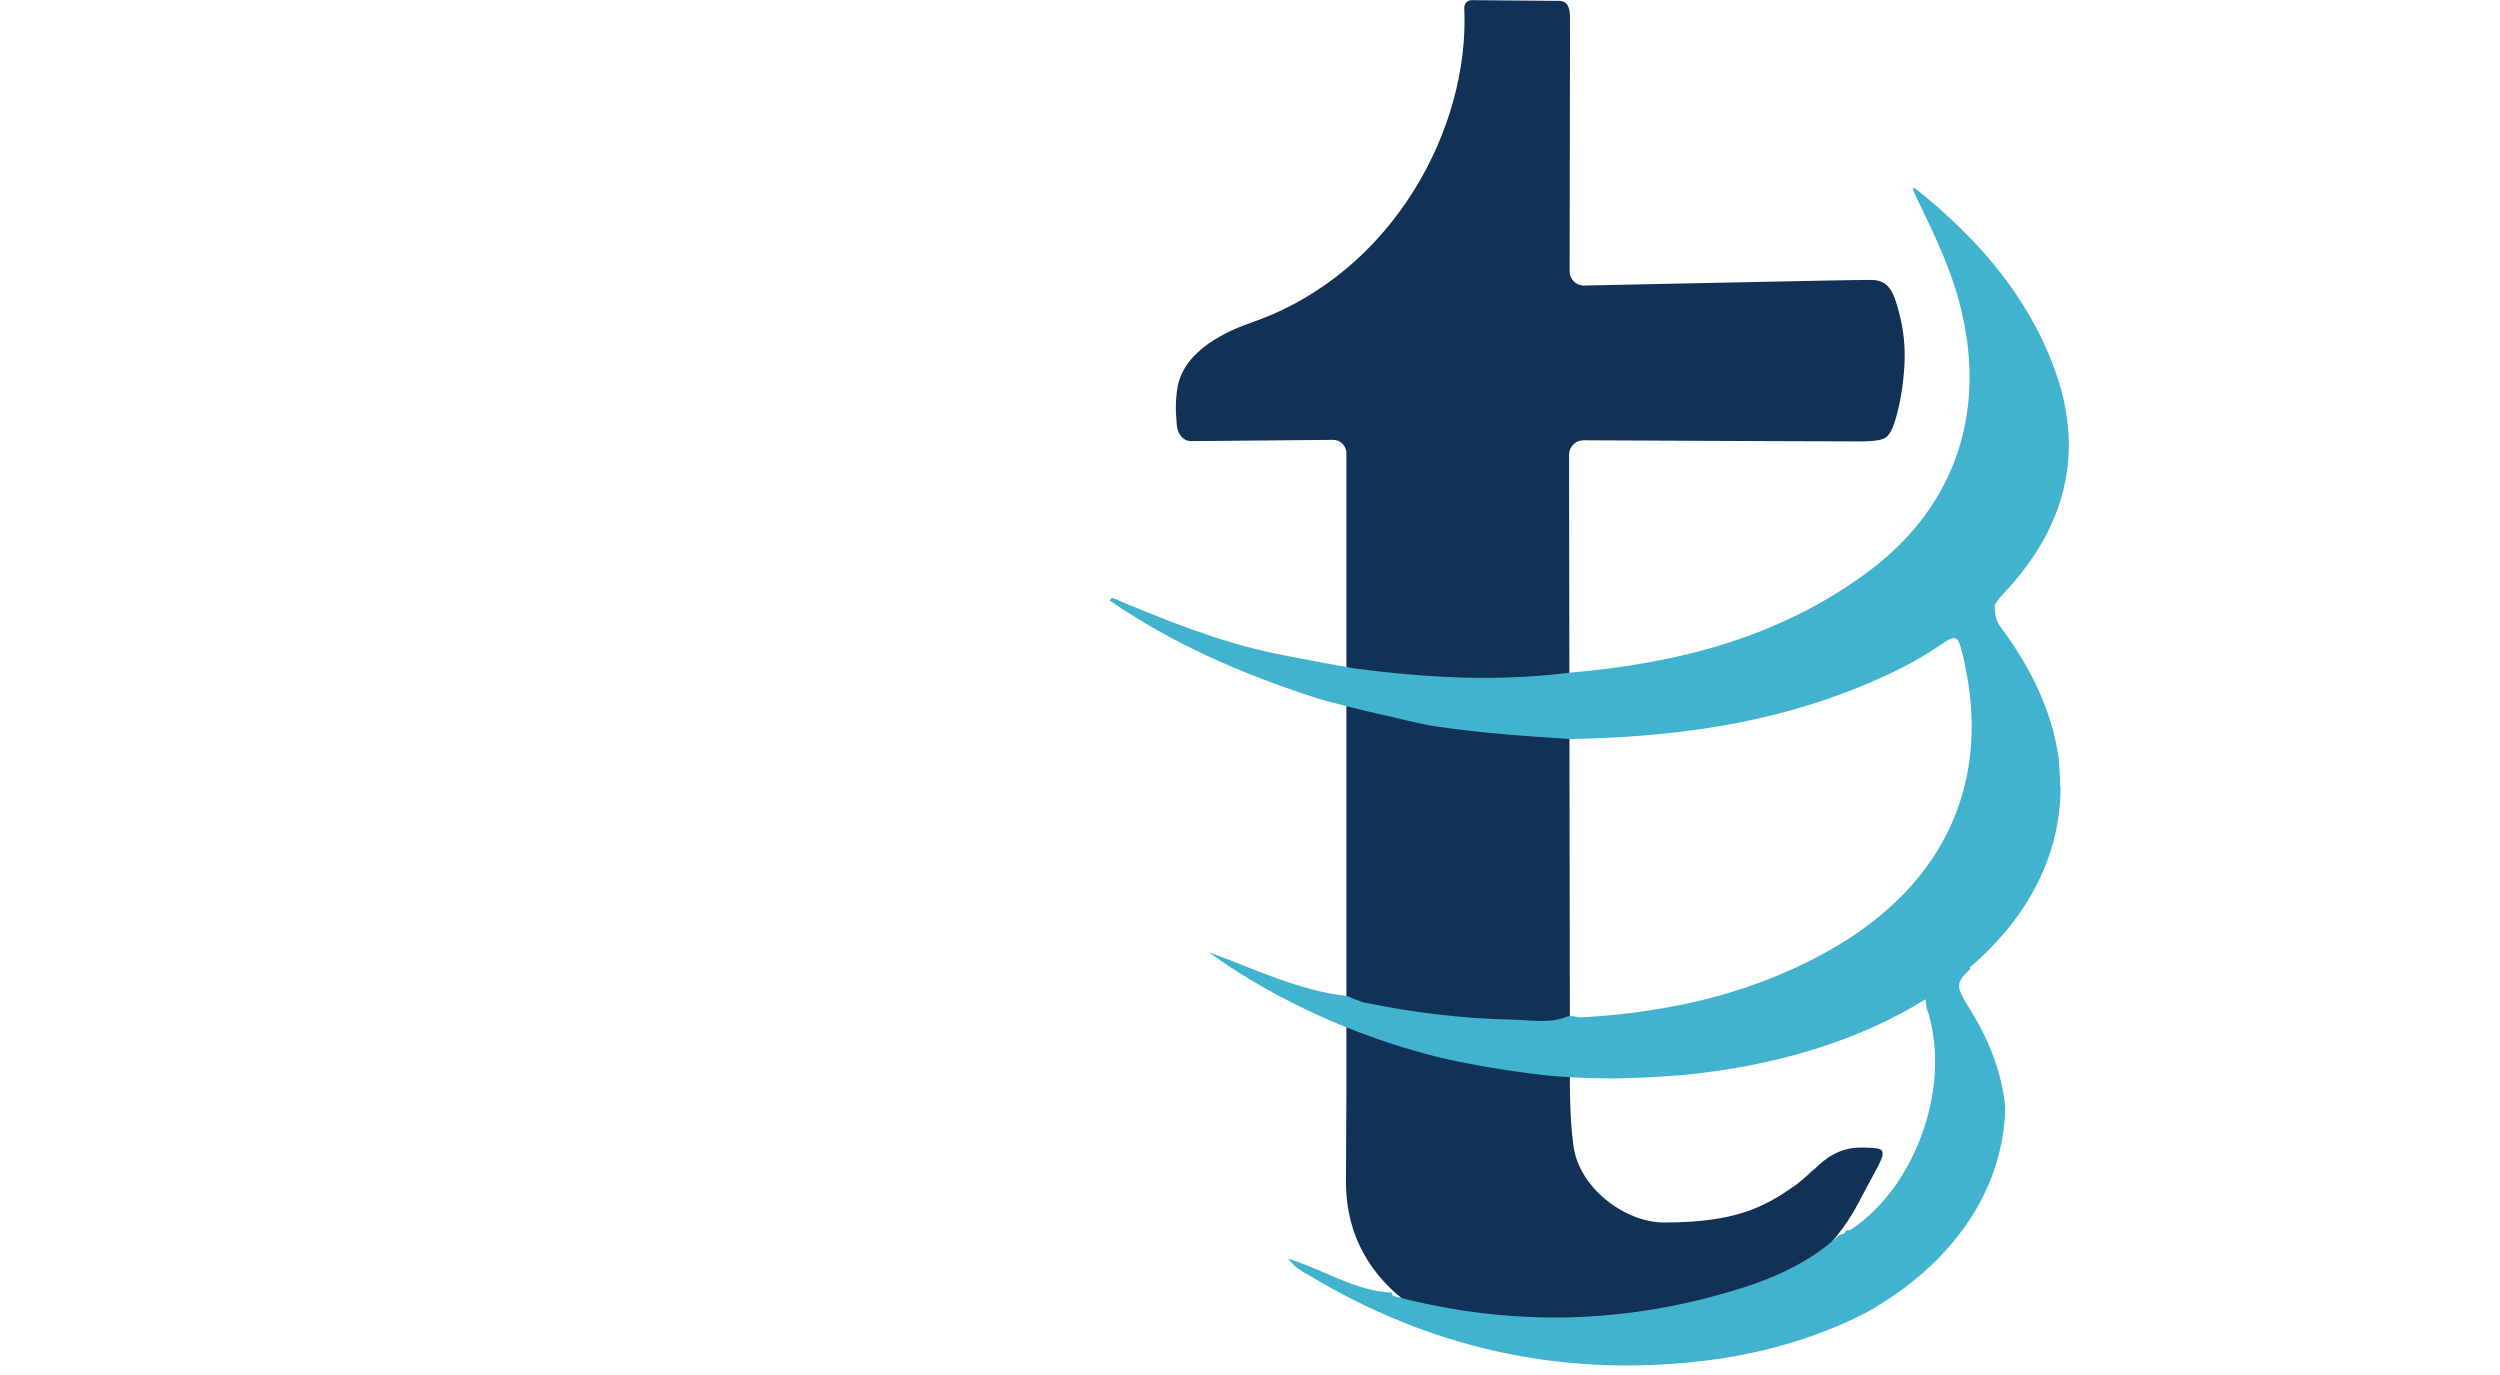         <svg width="40" height="22" viewBox="0 0 20 98" fill="none" xmlns="http://www.w3.org/2000/svg">
            <g clip-path="url(#clip0_372_6)">
                <path d="M48.93 84.45L50.28 83.28C51 82.56 52.02 81.79 53.51 81.79C55 81.79 55.09 81.91 55.09 82.26C55.09 82.61 54.57 83.46 53.84 84.84C53.68 85.13 53.52 85.44 53.36 85.75C52.44 87.48 51.2 89.03 49.65 90.23C44.32 94.39 37.59 96.03 32.11 96.03C24.12 96.03 16.83 91.95 16.84 84.25C16.84 81.7 16.87 80.25 16.87 77.88V32.3C16.87 31.77 16.44 31.35 15.92 31.35L5.8 31.44C5.15 31.43 4.77 30.79 4.77 30.14V30.08C4.68 29.24 4.7 28.4 4.84 27.57C5.34 24.92 8.39 23.58 10.21 22.95C20.18 19.45 25.68 9.12 25.27 0.57C25.26 0.26 25.49 0.01 25.8 0.01L31.67 0.06C32.29 0.05 32.81 -0 32.81 1.32L32.78 19.33C32.78 19.9 33.24 20.36 33.81 20.35C37.88 20.28 52.17 19.95 54.27 19.95C55.55 19.95 55.88 20.85 56.24 22.2C56.6 23.53 56.74 24.87 56.62 26.4C56.46 28.58 55.94 30.32 55.66 30.77C55.38 31.22 55.21 31.46 53.47 31.46C51.54 31.46 46.94 31.44 46.94 31.44L33.77 31.38C33.2 31.38 32.74 31.84 32.74 32.41L32.8 74.41C32.8 77.13 32.75 79.52 33.06 81.71C33.49 84.72 36.77 87.13 39.5 87.13C44.6 87.13 46.66 86.05 48.92 84.44C48.92 84.44 49.55 83.99 50.27 83.27L48.93 84.45Z" fill="#113256" />
                <path d="M67.74 56.08C67.74 55.38 67.7 54.7 67.64 54.04C67.14 50.53 65.56 47.46 63.45 44.62C63 44.01 63.09 43.18 63.09 43.18V43.11C63.09 43.11 63.35 42.68 63.6 42.42C68.03 37.78 69.6 32.4 67.32 26.24C65.38 21 61.81 16.95 57.5 13.5C57.41 13.45 57.33 13.41 57.24 13.36C57.26 13.47 57.29 13.57 57.31 13.68C58.51 16.19 59.77 18.67 60.51 21.38C62.62 29.09 60.39 35.99 54.16 40.67C47.84 45.41 40.53 47.28 32.81 47.94C27.67 48.6 22.55 48.31 17.44 47.64C17.26 47.62 13.46 46.92 11.75 46.57C7.72 45.73 3.94 44.18 0.16 42.6C0.11 42.66 0.05 42.73 0 42.8C4.51 45.91 9.48 48.05 14.66 49.73C15.43 49.98 18.53 50.76 19.32 50.92C20.62 51.19 21.91 51.57 23.23 51.77C26.41 52.24 29.61 52.47 32.81 52.67C40 52.55 47.04 51.63 53.74 48.84C55.73 48.01 57.66 47.06 59.43 45.82C60.28 45.23 60.48 45.42 60.72 46.36C60.81 46.69 60.88 47.01 60.95 47.34C60.98 47.5 61.01 47.66 61.04 47.82C62.22 53.84 60.76 59.24 56.83 63.46C56.61 63.69 56.38 63.93 56.15 64.15C54.92 65.34 53.49 66.44 51.85 67.41C46.26 70.72 40.1 72.14 33.67 72.51C33.45 72.52 33.23 72.47 33.01 72.42C32.9 72.42 32.78 72.42 32.67 72.43C31.37 72.98 30 72.7 28.68 72.67C25.18 72.6 21.71 72.18 18.28 71.48C17.81 71.39 17.37 71.16 16.92 70.99C13.43 70.6 10.3 69.04 7.05 67.86C9.43 69.6 15.05 73.21 23.19 75.29C23.21 75.29 23.24 75.3 23.26 75.31C23.34 75.33 23.43 75.35 23.52 75.37C25.99 75.94 28.49 76.34 31.02 76.64C32.53 76.78 34.09 76.86 35.71 76.86C36.08 76.86 36.45 76.86 36.82 76.84C37.71 76.82 38.59 76.78 39.48 76.72C39.81 76.7 40.13 76.67 40.46 76.65C40.52 76.65 40.59 76.65 40.65 76.64C47.55 76.01 53.56 74.08 58.15 71.22C58.18 71.45 58.2 71.68 58.23 71.91C58.28 72 58.32 72.11 58.36 72.25C59.92 77.57 57.46 84.52 52.85 87.63C52.75 87.7 52.6 87.68 52.46 87.7C52.46 87.76 52.43 87.81 52.41 87.85C52.32 87.97 52.15 87.97 52.01 88.02C49.3 90.53 45.91 91.65 42.46 92.54C39.25 93.36 36.04 93.8 32.83 93.89C32.37 93.9 31.91 93.91 31.45 93.9C30.99 93.9 30.53 93.89 30.07 93.87C26.86 93.75 23.65 93.26 20.44 92.43C20.32 92.39 20.18 92.37 20.13 92.26C20.12 92.23 20.12 92.18 20.13 92.13C17.51 92.02 15.32 90.52 12.73 89.71C12.9 89.95 13.08 90.14 13.26 90.29C13.43 90.41 13.6 90.53 13.79 90.66C13.99 90.78 14.18 90.88 14.37 90.99C22.78 96.02 31.88 98.08 41.63 97.07C45.95 96.62 50.1 95.52 53.96 93.53C59.98 90.14 63.7 84.94 63.83 78.92C63.62 76.69 62.82 74.38 61.4 72.08C60.33 70.34 60.2 70.12 61.35 69.05C61.33 69.02 61.32 68.98 61.3 68.95C65.4 65.45 67.77 61.02 67.77 56.1L67.74 56.08Z" fill="#42B3CE" />
            </g>
        </svg>
